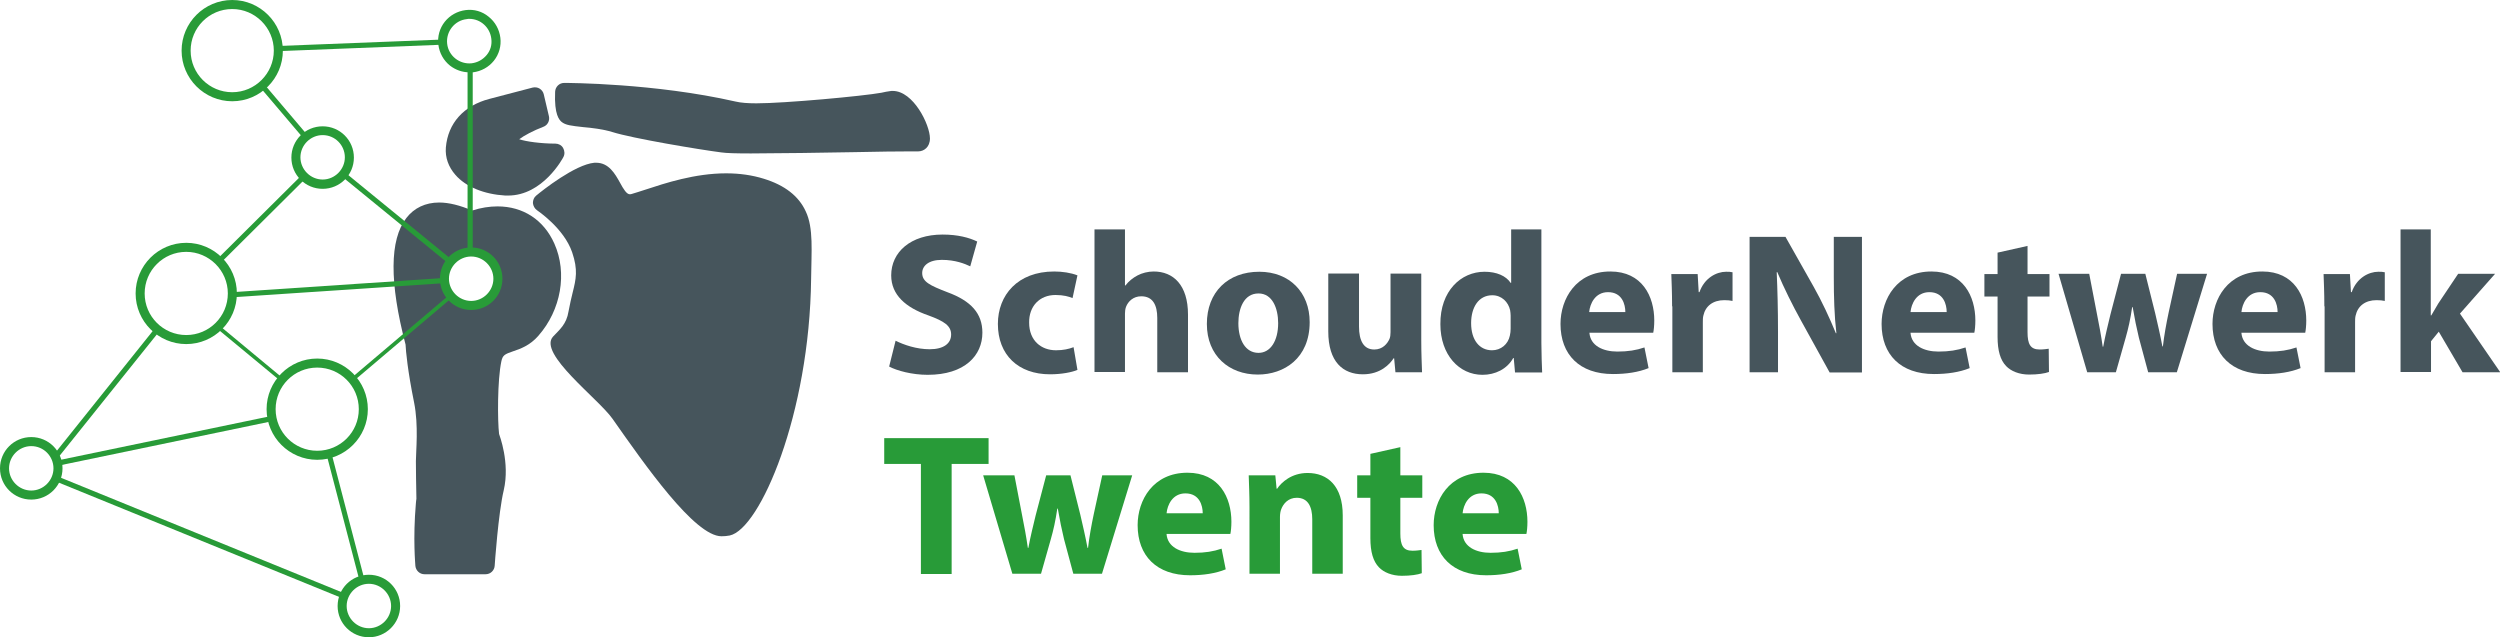 <?xml version="1.0" encoding="utf-8"?>
<!-- Generator: Adobe Illustrator 27.1.0, SVG Export Plug-In . SVG Version: 6.00 Build 0)  -->
<svg version="1.1" xmlns="http://www.w3.org/2000/svg" xmlns:xlink="http://www.w3.org/1999/xlink" x="0px" y="0px"
	 viewBox="0 0 967.8 246.7" style="enable-background:new 0 0 967.8 246.7;" xml:space="preserve">
<style type="text/css">
	.st0{fill:#46555C;}
	.st1{fill:#289B38;}
	.st2{display:none;}
</style>
<g id="Layer_1">
	<g>
		<path class="st0" d="M214.6,94.3c-4.1-9.2-12.1-14.4-22-14.4c-3.1,0-6.4,0.5-9.8,1.6c-4.7-2-9-3.1-12.8-3.1c-5.3,0-9.7,2.1-12.7,6
			c-6.5,8.4-6.6,24.9-0.3,49c0.1,2.4,0.8,10.1,3.3,22.4c1.8,8.9,0.7,19,0.7,22.7c0,3.3,0.1,10,0.2,14.6c-0.1,0.4-0.1,0.9-0.2,1.7
			c-1.2,14-0.2,23.7-0.2,24.3c0.2,1.8,1.7,3.2,3.5,3.2h23.7c1.9,0,3.4-1.5,3.5-3.3c0-0.2,1.4-20.4,3.5-29.2
			c2.5-10.7-1.7-21.4-1.8-21.8c-0.6-4.9-0.7-20.8,0.9-28.2c0.5-2.3,1.3-2.7,4.5-3.8c2.7-0.9,6.5-2.2,9.8-6
			C217.2,120,219.7,105.7,214.6,94.3z M182.4,118.2c-5.7,0-10.4-4.6-10.4-10.4c0-5.7,4.6-10.4,10.4-10.4c5.7,0,10.4,4.6,10.4,10.4
			C192.8,113.6,188.1,118.2,182.4,118.2z"/>
		<path class="st0" d="M195.6,75.7c0.4,0,0.7,0,1.1,0c13.4,0,21.1-14.3,21.4-14.9c0.6-1.1,0.5-2.4-0.1-3.5c-0.6-1.1-1.8-1.7-3-1.7
			c-5.5,0-11.4-0.8-14-1.7c1.8-1.4,5.6-3.4,9.3-4.8c1.7-0.6,2.6-2.4,2.2-4.1l-2-8.5c-0.2-0.9-0.8-1.7-1.6-2.2
			c-0.8-0.5-1.8-0.6-2.7-0.4c0,0-8.5,2.2-16.8,4.4c-9.9,2.6-16,9.4-16.8,18.8c-0.3,3.9,1,7.5,3.7,10.6
			C180.3,72.3,187.3,75.2,195.6,75.7z"/>
		<path class="st0" d="M345.6,35.2c-0.4,0-0.8,0-1.2,0.1c-0.8,0.1-1.9,0.3-3.2,0.6c-7.1,1.3-37.4,4.1-48.4,4.1h0
			c-3.3,0-6-0.2-8.1-0.7c-31.2-7.1-64.8-7.2-66.3-7.2c-1.9,0-3.4,1.5-3.5,3.4c-0.4,9.1,1.7,10.9,2.4,11.6c1.6,1.4,4,1.6,8.4,2.1
			c3.5,0.3,7.7,0.8,11.3,1.9c7.9,2.5,33.7,6.8,42.2,7.9c2,0.3,5.8,0.4,11.5,0.4c8.6,0,30.2-0.3,40.1-0.5c7.2-0.2,18.6-0.3,22-0.3
			c1.7,0,2.1,0,2.1,0c0.2,0,0.4,0,0.6,0c2.1,0,4.5-1.6,4.5-5C360,48.3,353.6,35.2,345.6,35.2z"/>
		<path class="st0" d="M295.7,69.2c-4.5-1.4-9.4-2.1-14.6-2.1c-12.1,0-23.6,3.8-31.2,6.3c-2.2,0.7-4,1.3-5.4,1.7
			c-0.3,0.1-0.5,0.1-0.7,0.1c-1.2,0-2.4-1.9-3.8-4.5c-1.9-3.4-4.3-7.7-9.2-7.7c-0.2,0-0.5,0-0.7,0c-7.5,0.7-20.1,10.7-22.5,12.7
			c-0.9,0.7-1.3,1.8-1.3,2.9c0.1,1.1,0.7,2.2,1.6,2.8c0.1,0.1,10.4,6.9,13.6,16.3c2.3,6.8,1.5,10.3,0.2,15.5
			c-0.5,2.1-1.1,4.5-1.6,7.3c-0.8,5.1-3.5,7.1-6,9.8c-6,6.5,17.5,24,23,31.8c12.5,17.8,31.8,45.5,42.2,45.5c0,0,0,0,0,0
			c1.1,0,2.2-0.1,3.2-0.3c11.7-2.5,30.9-47,31.5-99.4c0.1-10.4,1-19.7-2.1-26.1C309.2,75.9,303.8,71.7,295.7,69.2z"/>
		<g>
			<path class="st0" d="M346.7,131.9c3.2,1.6,8.1,3.3,13.2,3.3c5.5,0,8.3-2.3,8.3-5.7c0-3.3-2.5-5.1-8.8-7.4
				c-8.7-3-14.4-7.9-14.4-15.5c0-9,7.5-15.8,19.9-15.8c5.9,0,10.3,1.2,13.4,2.7l-2.7,9.6c-2.1-1-5.8-2.5-11-2.5
				c-5.1,0-7.6,2.3-7.6,5.1c0,3.4,3,4.8,9.7,7.4c9.3,3.4,13.6,8.3,13.6,15.7c0,8.8-6.8,16.3-21.2,16.3c-6,0-11.9-1.6-14.9-3.2
				L346.7,131.9z"/>
			<path class="st0" d="M417.1,143.2c-2.1,0.9-6.1,1.7-10.6,1.7c-12.3,0-20.2-7.5-20.2-19.5c0-11.1,7.6-20.3,21.8-20.3
				c3.1,0,6.5,0.5,9,1.5l-1.9,8.8c-1.4-0.6-3.5-1.2-6.6-1.2c-6.2,0-10.3,4.4-10.2,10.7c0,7,4.7,10.7,10.4,10.7c2.8,0,5-0.5,6.8-1.2
				L417.1,143.2z"/>
			<path class="st0" d="M423.7,88.8h11.8v21.7h0.2c1.2-1.6,2.8-2.9,4.7-3.9c1.7-0.9,4-1.5,6.2-1.5c7.6,0,13.3,5.2,13.3,16.7v22.3
				H448v-21c0-5-1.7-8.4-6.2-8.4c-3.1,0-5.1,2-5.9,4.1c-0.3,0.8-0.4,1.8-0.4,2.6v22.6h-11.8V88.8z"/>
			<path class="st0" d="M507,124.7c0,14-9.9,20.3-20.1,20.3c-11.1,0-19.7-7.3-19.7-19.6s8.1-20.2,20.3-20.2
				C499.2,105.2,507,113.2,507,124.7z M479.4,125.1c0,6.5,2.7,11.5,7.8,11.5c4.6,0,7.6-4.6,7.6-11.5c0-5.7-2.2-11.5-7.6-11.5
				C481.5,113.6,479.4,119.5,479.4,125.1z"/>
			<path class="st0" d="M550.2,131.9c0,5,0.2,9,0.3,12.2h-10.3l-0.5-5.4h-0.2c-1.5,2.3-5.1,6.2-11.9,6.2c-7.7,0-13.4-4.8-13.4-16.6
				v-22.4h11.9v20.5c0,5.5,1.8,8.9,5.9,8.9c3.3,0,5.1-2.3,5.9-4.1c0.3-0.7,0.4-1.6,0.4-2.6v-22.7h11.9V131.9z"/>
			<path class="st0" d="M596.7,88.8v44c0,4.3,0.2,8.8,0.3,11.4h-10.5l-0.5-5.6h-0.2c-2.4,4.3-7,6.5-11.9,6.5
				c-9,0-16.3-7.7-16.3-19.6c-0.1-12.9,8-20.3,17.1-20.3c4.7,0,8.3,1.6,10.1,4.3h0.2V88.8H596.7z M584.8,122.2
				c0-0.6-0.1-1.5-0.2-2.1c-0.7-3.2-3.3-5.8-6.9-5.8c-5.4,0-8.2,4.8-8.2,10.8c0,6.5,3.2,10.5,8.1,10.5c3.4,0,6.2-2.3,6.9-5.7
				c0.2-0.9,0.3-1.7,0.3-2.7V122.2z"/>
			<path class="st0" d="M615.3,128.9c0.4,4.9,5.2,7.2,10.8,7.2c4.1,0,7.3-0.5,10.5-1.6l1.6,8c-3.9,1.6-8.7,2.3-13.8,2.3
				c-12.9,0-20.3-7.5-20.3-19.4c0-9.7,6-20.3,19.3-20.3c12.3,0,17,9.6,17,19c0,2-0.2,3.8-0.4,4.7H615.3z M629.2,120.8
				c0-2.9-1.2-7.7-6.7-7.7c-5,0-7,4.5-7.3,7.7H629.2z"/>
			<path class="st0" d="M647.3,118.6c0-5.6-0.2-9.3-0.3-12.5h10.2l0.4,7h0.3c1.9-5.5,6.6-7.9,10.3-7.9c1.1,0,1.6,0,2.5,0.2v11.1
				c-0.9-0.2-1.9-0.3-3.2-0.3c-4.4,0-7.3,2.3-8.1,6c-0.2,0.8-0.2,1.7-0.2,2.6v19.3h-11.8V118.6z"/>
			<path class="st0" d="M677.3,144.2V91.7h13.9l10.9,19.3c3.1,5.5,6.2,12.1,8.6,18h0.2c-0.8-6.9-1-14-1-21.9V91.7h10.9v52.5h-12.5
				l-11.2-20.3c-3.1-5.6-6.5-12.4-9.1-18.6l-0.2,0.1c0.3,6.9,0.5,14.3,0.5,22.9v15.8H677.3z"/>
			<path class="st0" d="M739.6,128.9c0.4,4.9,5.2,7.2,10.8,7.2c4.1,0,7.3-0.5,10.5-1.6l1.6,8c-3.9,1.6-8.7,2.3-13.8,2.3
				c-12.9,0-20.3-7.5-20.3-19.4c0-9.7,6-20.3,19.3-20.3c12.3,0,17,9.6,17,19c0,2-0.2,3.8-0.4,4.7H739.6z M753.6,120.8
				c0-2.9-1.2-7.7-6.7-7.7c-5,0-7,4.5-7.3,7.7H753.6z"/>
			<path class="st0" d="M784.9,95.2v10.9h8.5v8.7h-8.5v13.8c0,4.6,1.1,6.7,4.7,6.7c1.5,0,2.7-0.2,3.5-0.3l0.1,9
				c-1.6,0.6-4.4,1-7.7,1c-3.8,0-7-1.3-8.9-3.3c-2.2-2.3-3.3-5.9-3.3-11.3v-15.6h-5.1v-8.7h5.1v-8.3L784.9,95.2z"/>
			<path class="st0" d="M808.8,106.1l3,15.6c0.8,4,1.6,8.2,2.2,12.5h0.2c0.8-4.4,1.9-8.7,2.8-12.5l4.1-15.7h9.4l3.8,15.2
				c1,4.3,2,8.6,2.8,12.9h0.2c0.5-4.4,1.3-8.7,2.2-13l3.3-15.1h11.6l-11.7,38.1h-11.1l-3.6-13.4c-0.9-3.7-1.6-7.2-2.4-11.8h-0.2
				c-0.7,4.8-1.5,8.3-2.5,11.8l-3.8,13.4h-11.1l-11.1-38.1H808.8z"/>
			<path class="st0" d="M867.7,128.9c0.4,4.9,5.2,7.2,10.8,7.2c4.1,0,7.3-0.5,10.5-1.6l1.6,8c-3.9,1.6-8.7,2.3-13.8,2.3
				c-12.9,0-20.3-7.5-20.3-19.4c0-9.7,6-20.3,19.3-20.3c12.3,0,17,9.6,17,19c0,2-0.2,3.8-0.4,4.7H867.7z M881.7,120.8
				c0-2.9-1.2-7.7-6.7-7.7c-5,0-7,4.5-7.3,7.7H881.7z"/>
			<path class="st0" d="M899.8,118.6c0-5.6-0.2-9.3-0.3-12.5h10.2l0.4,7h0.3c1.9-5.5,6.6-7.9,10.3-7.9c1.1,0,1.6,0,2.5,0.2v11.1
				c-0.9-0.2-1.9-0.3-3.2-0.3c-4.4,0-7.3,2.3-8.1,6c-0.2,0.8-0.2,1.7-0.2,2.6v19.3h-11.8V118.6z"/>
			<path class="st0" d="M941,122.1h0.2c0.9-1.6,1.8-3.1,2.7-4.6l7.7-11.5h14.3l-13.6,15.4l15.6,22.7h-14.6l-9.2-15.7l-3,3.7v11.9
				h-11.8V88.8H941V122.1z"/>
		</g>
		<g>
			<path class="st1" d="M356.4,179.6h-14.1v-10h40.4v10h-14.3v42.6h-11.9V179.6z"/>
			<path class="st1" d="M392.7,184l3,15.6c0.8,4,1.6,8.2,2.2,12.5h0.2c0.8-4.4,1.9-8.7,2.8-12.5L405,184h9.4l3.8,15.2
				c1,4.3,2,8.6,2.8,12.9h0.2c0.5-4.4,1.3-8.7,2.2-13l3.3-15.1h11.6l-11.7,38.1h-11.1l-3.6-13.4c-0.9-3.7-1.6-7.2-2.4-11.8h-0.2
				c-0.7,4.8-1.5,8.3-2.5,11.8l-3.8,13.4h-11.1L380.6,184H392.7z"/>
			<path class="st1" d="M451.6,206.8c0.4,4.9,5.2,7.2,10.8,7.2c4.1,0,7.3-0.5,10.5-1.6l1.6,8c-3.9,1.6-8.7,2.3-13.8,2.3
				c-12.9,0-20.3-7.5-20.3-19.4c0-9.7,6-20.3,19.3-20.3c12.3,0,17,9.6,17,19c0,2-0.2,3.8-0.4,4.7H451.6z M465.6,198.7
				c0-2.9-1.2-7.7-6.7-7.7c-5,0-7,4.5-7.3,7.7H465.6z"/>
			<path class="st1" d="M483.7,196.2c0-4.8-0.2-8.8-0.3-12.2h10.3l0.5,5.2h0.2c1.6-2.4,5.5-6.1,11.8-6.1c7.8,0,13.6,5.1,13.6,16.4
				v22.6H508V201c0-4.9-1.7-8.3-6-8.3c-3.3,0-5.2,2.3-6,4.4c-0.3,0.7-0.5,1.9-0.5,3v22h-11.8V196.2z"/>
			<path class="st1" d="M542.1,173.1V184h8.5v8.7h-8.5v13.8c0,4.6,1.1,6.7,4.7,6.7c1.5,0,2.7-0.2,3.5-0.3l0.1,9
				c-1.6,0.6-4.4,1-7.7,1c-3.8,0-7-1.3-8.9-3.3c-2.2-2.3-3.3-5.9-3.3-11.3v-15.6h-5.1V184h5.1v-8.3L542.1,173.1z"/>
			<path class="st1" d="M566.2,206.8c0.4,4.9,5.2,7.2,10.8,7.2c4.1,0,7.3-0.5,10.5-1.6l1.6,8c-3.9,1.6-8.7,2.3-13.8,2.3
				c-12.9,0-20.3-7.5-20.3-19.4c0-9.7,6-20.3,19.3-20.3c12.3,0,17,9.6,17,19c0,2-0.2,3.8-0.4,4.7H566.2z M580.2,198.7
				c0-2.9-1.2-7.7-6.7-7.7c-5,0-7,4.5-7.3,7.7H580.2z"/>
		</g>
		<g>
			<g>
				<path class="st1" d="M89.9,39.2c-10.8,0-19.6-8.8-19.6-19.6S79.1,0,89.9,0s19.6,8.8,19.6,19.6S100.7,39.2,89.9,39.2z M89.9,3.5
					c-8.9,0-16.1,7.2-16.1,16.1S81,35.7,89.9,35.7S106,28.4,106,19.6S98.8,3.5,89.9,3.5z"/>
			</g>
			<g>
				<path class="st1" d="M142.8,246.7c-6.7,0-12.1-5.4-12.1-12.1s5.4-12.1,12.1-12.1s12.1,5.4,12.1,12.1S149.4,246.7,142.8,246.7z
					 M142.8,226c-4.7,0-8.6,3.9-8.6,8.6s3.9,8.6,8.6,8.6s8.6-3.9,8.6-8.6S147.5,226,142.8,226z"/>
			</g>
			<g>
				<path class="st1" d="M12.1,193.4C5.4,193.4,0,188,0,181.3s5.4-12.1,12.1-12.1s12.1,5.4,12.1,12.1S18.8,193.4,12.1,193.4z
					 M12.1,172.7c-4.7,0-8.6,3.9-8.6,8.6s3.9,8.6,8.6,8.6s8.6-3.9,8.6-8.6S16.9,172.7,12.1,172.7z"/>
			</g>
			<g>
				<path class="st1" d="M72.1,133.2c-10.8,0-19.6-8.8-19.6-19.6S61.3,94,72.1,94s19.6,8.8,19.6,19.6S82.9,133.2,72.1,133.2z
					 M72.1,97.5c-8.9,0-16.1,7.2-16.1,16.1s7.2,16.1,16.1,16.1s16.1-7.2,16.1-16.1S80.9,97.5,72.1,97.5z"/>
			</g>
			<g>
				<path class="st1" d="M122.8,178c-10.8,0-19.6-8.8-19.6-19.6s8.8-19.6,19.6-19.6s19.6,8.8,19.6,19.6S133.6,178,122.8,178z
					 M122.8,142.3c-8.9,0-16.1,7.2-16.1,16.1s7.2,16.1,16.1,16.1s16.1-7.2,16.1-16.1S131.7,142.3,122.8,142.3z"/>
			</g>
			<path class="st1" d="M124.9,73.1c-6.7,0-12.1-5.4-12.1-12.1s5.4-12.1,12.1-12.1S137,54.3,137,61S131.6,73.1,124.9,73.1z
				 M124.9,52.3c-4.7,0-8.6,3.9-8.6,8.6s3.9,8.6,8.6,8.6s8.6-3.9,8.6-8.6S129.7,52.3,124.9,52.3z"/>
			<g>
				<path class="st1" d="M182.4,120c-6.7,0-12.1-5.4-12.1-12.1s5.4-12.1,12.1-12.1s12.1,5.4,12.1,12.1S189.1,120,182.4,120z
					 M182.4,99.3c-4.7,0-8.6,3.9-8.6,8.6s3.9,8.6,8.6,8.6s8.6-3.9,8.6-8.6S187.1,99.3,182.4,99.3z"/>
			</g>
			<g>
				<path class="st1" d="M181.7,28c-2.7,0-5.3-0.9-7.5-2.6c-2.5-2-4.1-4.9-4.5-8.1c-0.4-3.2,0.5-6.4,2.5-8.9c2-2.5,4.9-4.1,8.1-4.5
					c3.2-0.4,6.4,0.5,8.9,2.6c2.5,2,4.1,4.9,4.5,8.1c0.4,3.2-0.5,6.4-2.5,8.9c-2,2.5-4.9,4.1-8.1,4.5C182.6,28,182.1,28,181.7,28z
					 M181.7,7.3c-0.3,0-0.7,0-1,0.1c-4.7,0.5-8.1,4.8-7.6,9.5c0.5,4.7,4.8,8.1,9.5,7.6c2.3-0.3,4.3-1.4,5.8-3.2s2.1-4,1.8-6.3v0
					C189.7,10.6,186,7.3,181.7,7.3z"/>
			</g>
		</g>
		<path class="st1" d="M102.2,32.5c-0.5,0.5-1,0.9-1.5,1.3l16.9,19.9c0.5-0.5,1-0.9,1.5-1.3L102.2,32.5z"/>
		<path class="st1" d="M171.4,17.3c0-0.1,0-0.2,0-0.2c-0.1-0.6-0.1-1.2,0-1.8l-63.7,2.5c0.1,0.6,0.1,1.1,0.1,1.7c0,0.1,0,0.2,0,0.3
			L171.4,17.3z"/>
		<path class="st1" d="M175,100.6l-41.5-33.9c-0.4,0.6-0.8,1.1-1.3,1.5l41.5,33.9C174.1,101.6,174.6,101.1,175,100.6z"/>
		<path class="st1" d="M182.4,97.5c0.2,0,0.4,0,0.6,0V26.2c-0.1,0-0.1,0-0.2,0c-0.6,0.1-1.2,0.1-1.8,0v71.4
			C181.5,97.6,181.9,97.5,182.4,97.5z"/>
		<path class="st1" d="M89.9,113.1c0,0.2,0,0.3,0,0.5c0,0.5,0,1-0.1,1.5l82.4-5.5c-0.1-0.5-0.1-1.1-0.1-1.7c0-0.1,0-0.2,0-0.3
			L89.9,113.1z"/>
		<path class="st1" d="M85.4,101.8l33-32.8c-0.5-0.4-1-0.9-1.4-1.4l-33,32.8C84.5,100.8,84.9,101.3,85.4,101.8z"/>
		<path class="st1" d="M21.9,177.9l39.9-49.8c-0.5-0.4-1.1-0.8-1.6-1.3l-39.3,49.1C21.3,176.6,21.6,177.2,21.9,177.9z"/>
		<path class="st1" d="M105.6,163c-0.2-0.6-0.3-1.3-0.4-2L22,178.3c0.2,0.6,0.3,1.3,0.4,2L105.6,163z"/>
		<path class="st1" d="M109.6,146.5L84.9,126c-0.4,0.4-0.7,0.7-1.1,1l24.9,20.6C108.9,147.2,109.3,146.8,109.6,146.5z"/>
		<path class="st1" d="M136.9,147.5l38.1-32.3c-0.4-0.4-0.7-0.7-1-1.1l-38.1,32.3C136.3,146.7,136.6,147.1,136.9,147.5z"/>
		<path class="st1" d="M141.1,224.4l-12.8-49c-0.6,0.2-1.3,0.4-1.9,0.5l12.8,49C139.8,224.7,140.4,224.5,141.1,224.4z"/>
		<path class="st1" d="M133.6,229.8L22,184.3c-0.2,0.6-0.4,1.3-0.8,1.9l111.6,45.5C133,231,133.3,230.4,133.6,229.8z"/>
	</g>
</g>
<g id="Laag_2" class="st2">
</g>
<g id="Laag_3" class="st2">
</g>
</svg>
